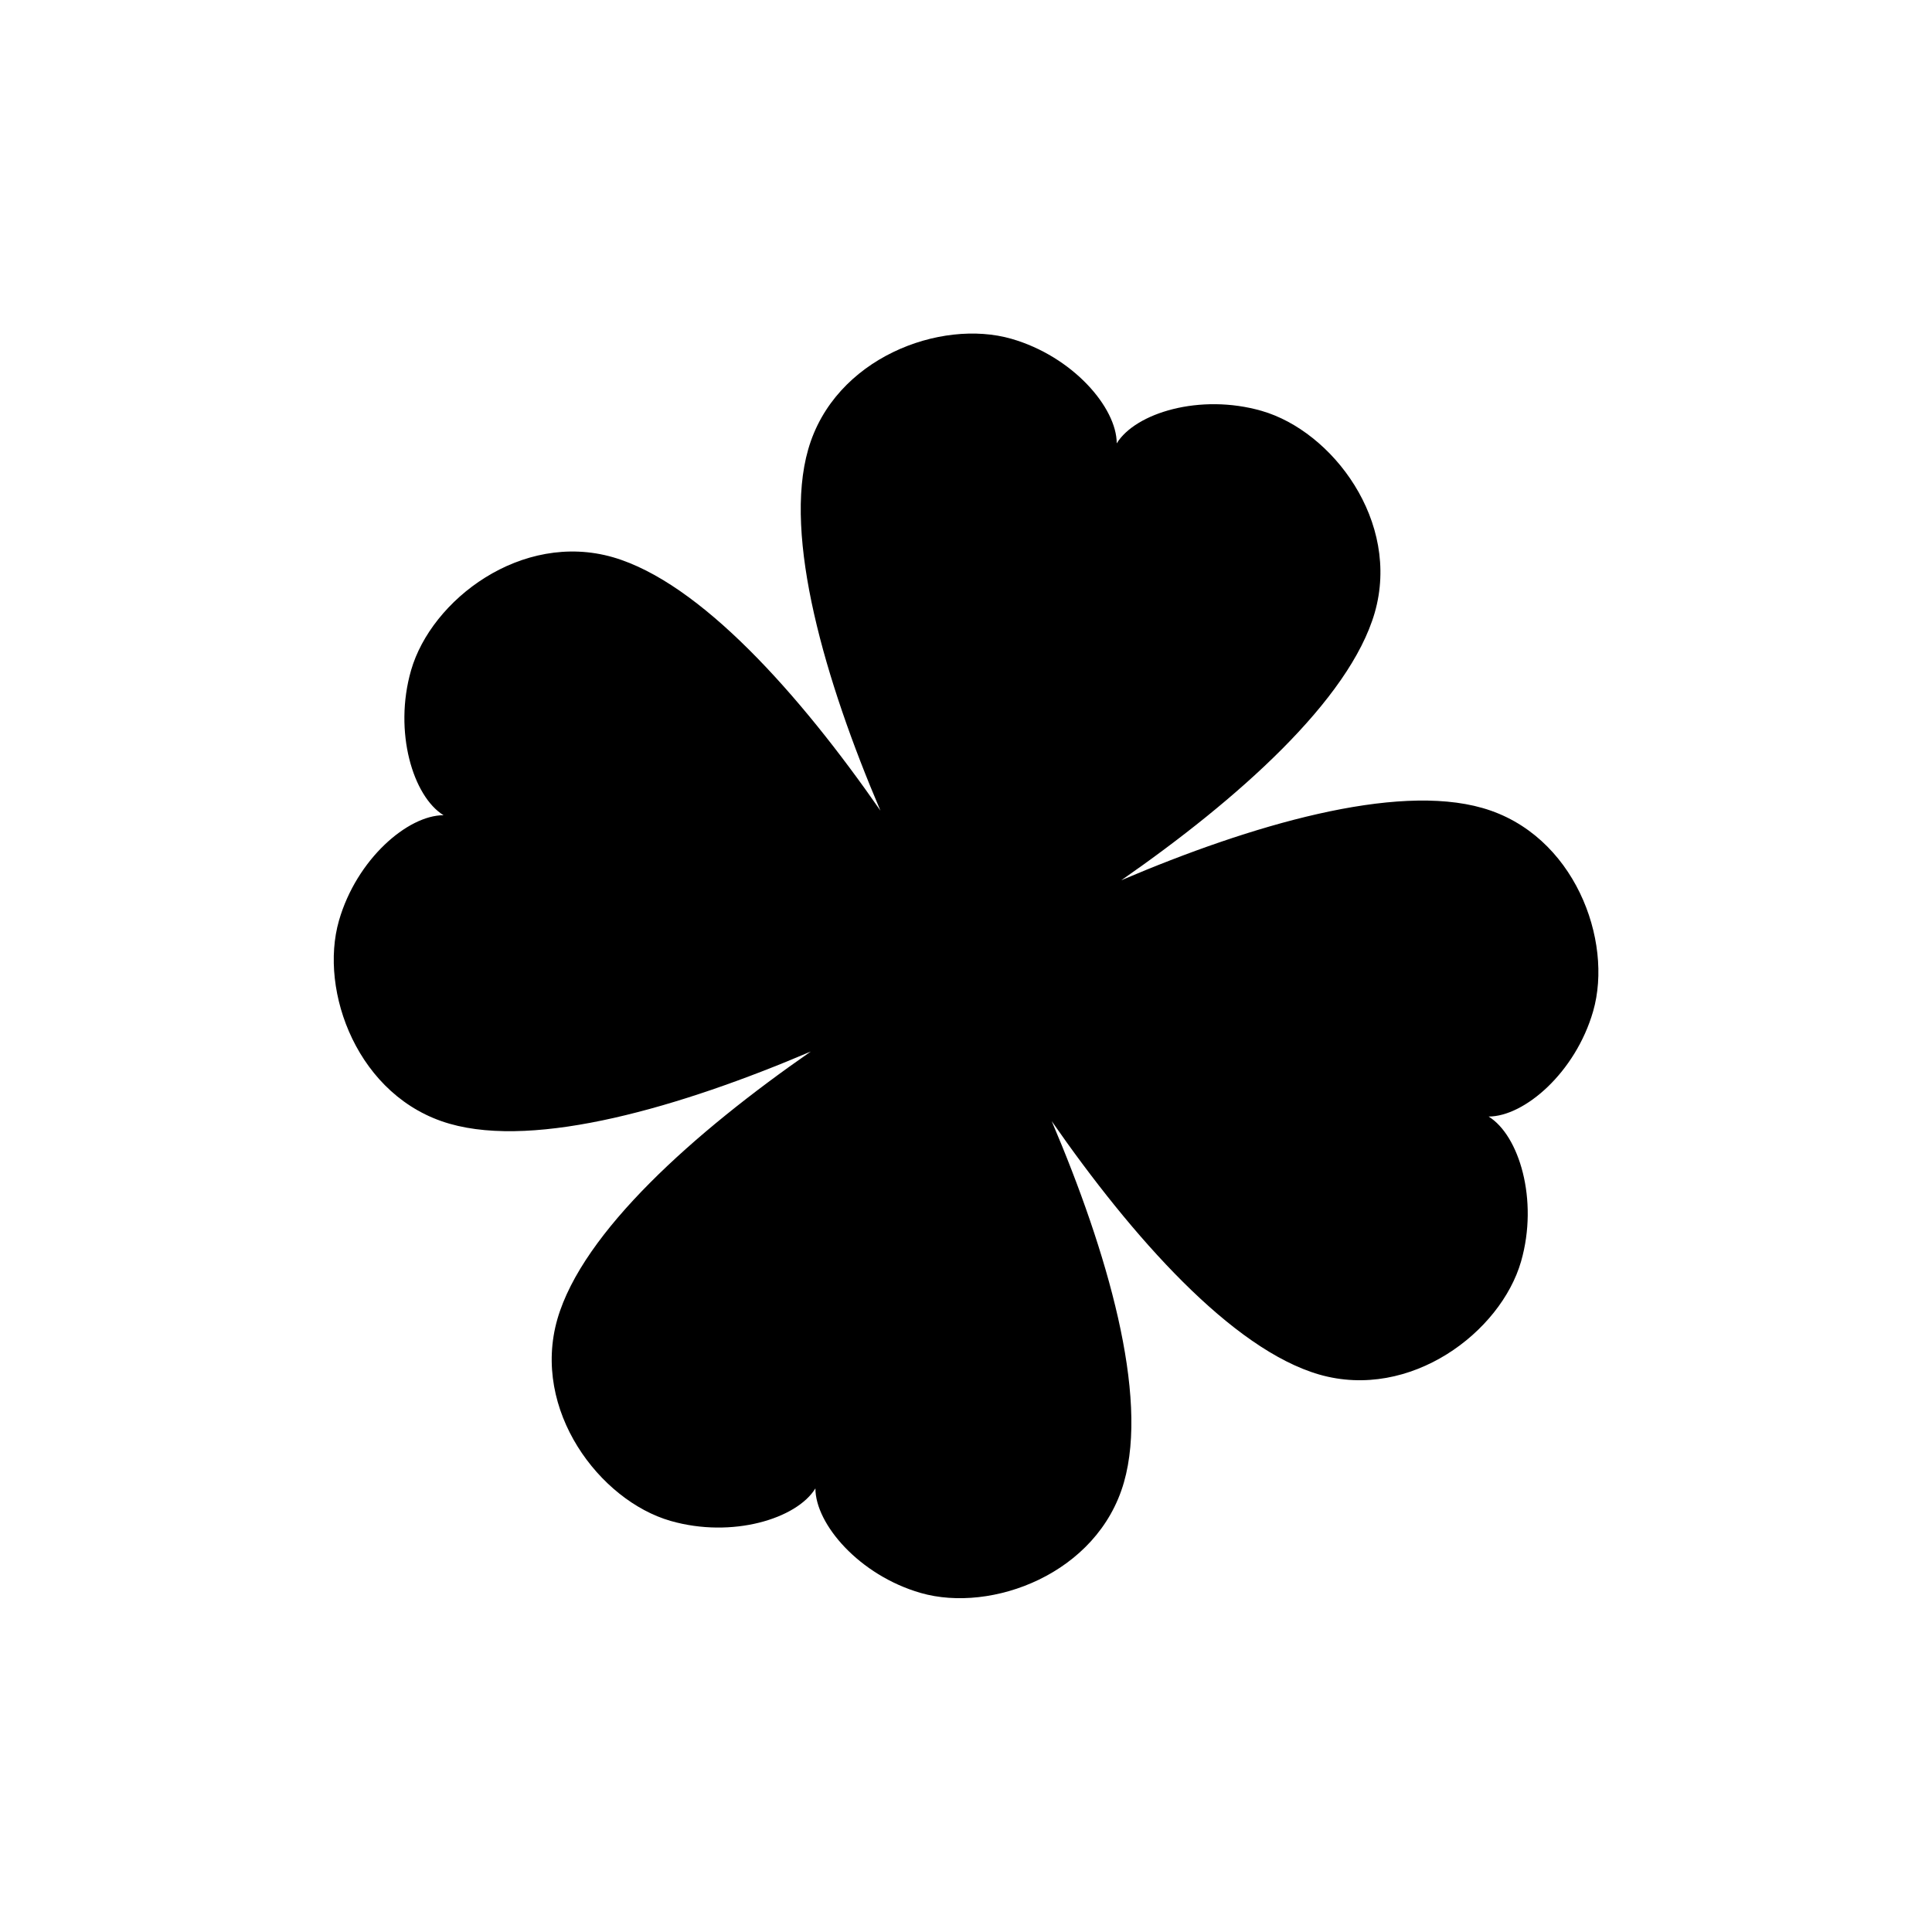 <?xml version="1.0" encoding="UTF-8"?>
<!-- Uploaded to: ICON Repo, www.svgrepo.com, Generator: ICON Repo Mixer Tools -->
<svg fill="#000000" width="800px" height="800px" version="1.1" viewBox="144 144 512 512" xmlns="http://www.w3.org/2000/svg">
 <path d="m536.88 358.13c-23.125-6.648-61.211 4.434-95.723 19.145 30.832-21.41 60.457-47.762 67.156-70.887 6.953-24.184-11.234-48.113-29.977-53.504-16.324-4.684-33.453 0.555-38.391 8.613 0-9.473-11.637-23.023-27.91-27.711-18.742-5.391-46.906 5.039-53.855 29.32-6.648 23.125 4.434 61.211 19.145 95.723-21.41-30.832-47.762-60.457-70.887-67.156-24.184-6.953-48.113 11.234-53.504 29.977-4.684 16.324 0.555 33.453 8.613 38.391-9.473 0-23.023 11.637-27.711 27.91-5.391 18.742 5.039 46.906 29.32 53.855 23.125 6.648 61.211-4.434 95.723-19.145-30.832 21.41-60.457 47.762-67.156 70.887-6.953 24.184 11.234 48.113 29.977 53.504 16.324 4.684 33.453-0.555 38.391-8.613 0 9.473 11.637 23.023 27.91 27.711 18.742 5.391 46.906-5.039 53.855-29.32 6.648-23.125-4.434-61.211-19.145-95.723 21.41 30.832 47.762 60.457 70.887 67.156 24.184 6.953 48.113-11.234 53.504-29.977 4.684-16.324-0.555-33.453-8.613-38.391 9.473 0 23.023-11.637 27.711-27.91 5.394-18.742-4.984-46.902-29.32-53.855z"/>
</svg>